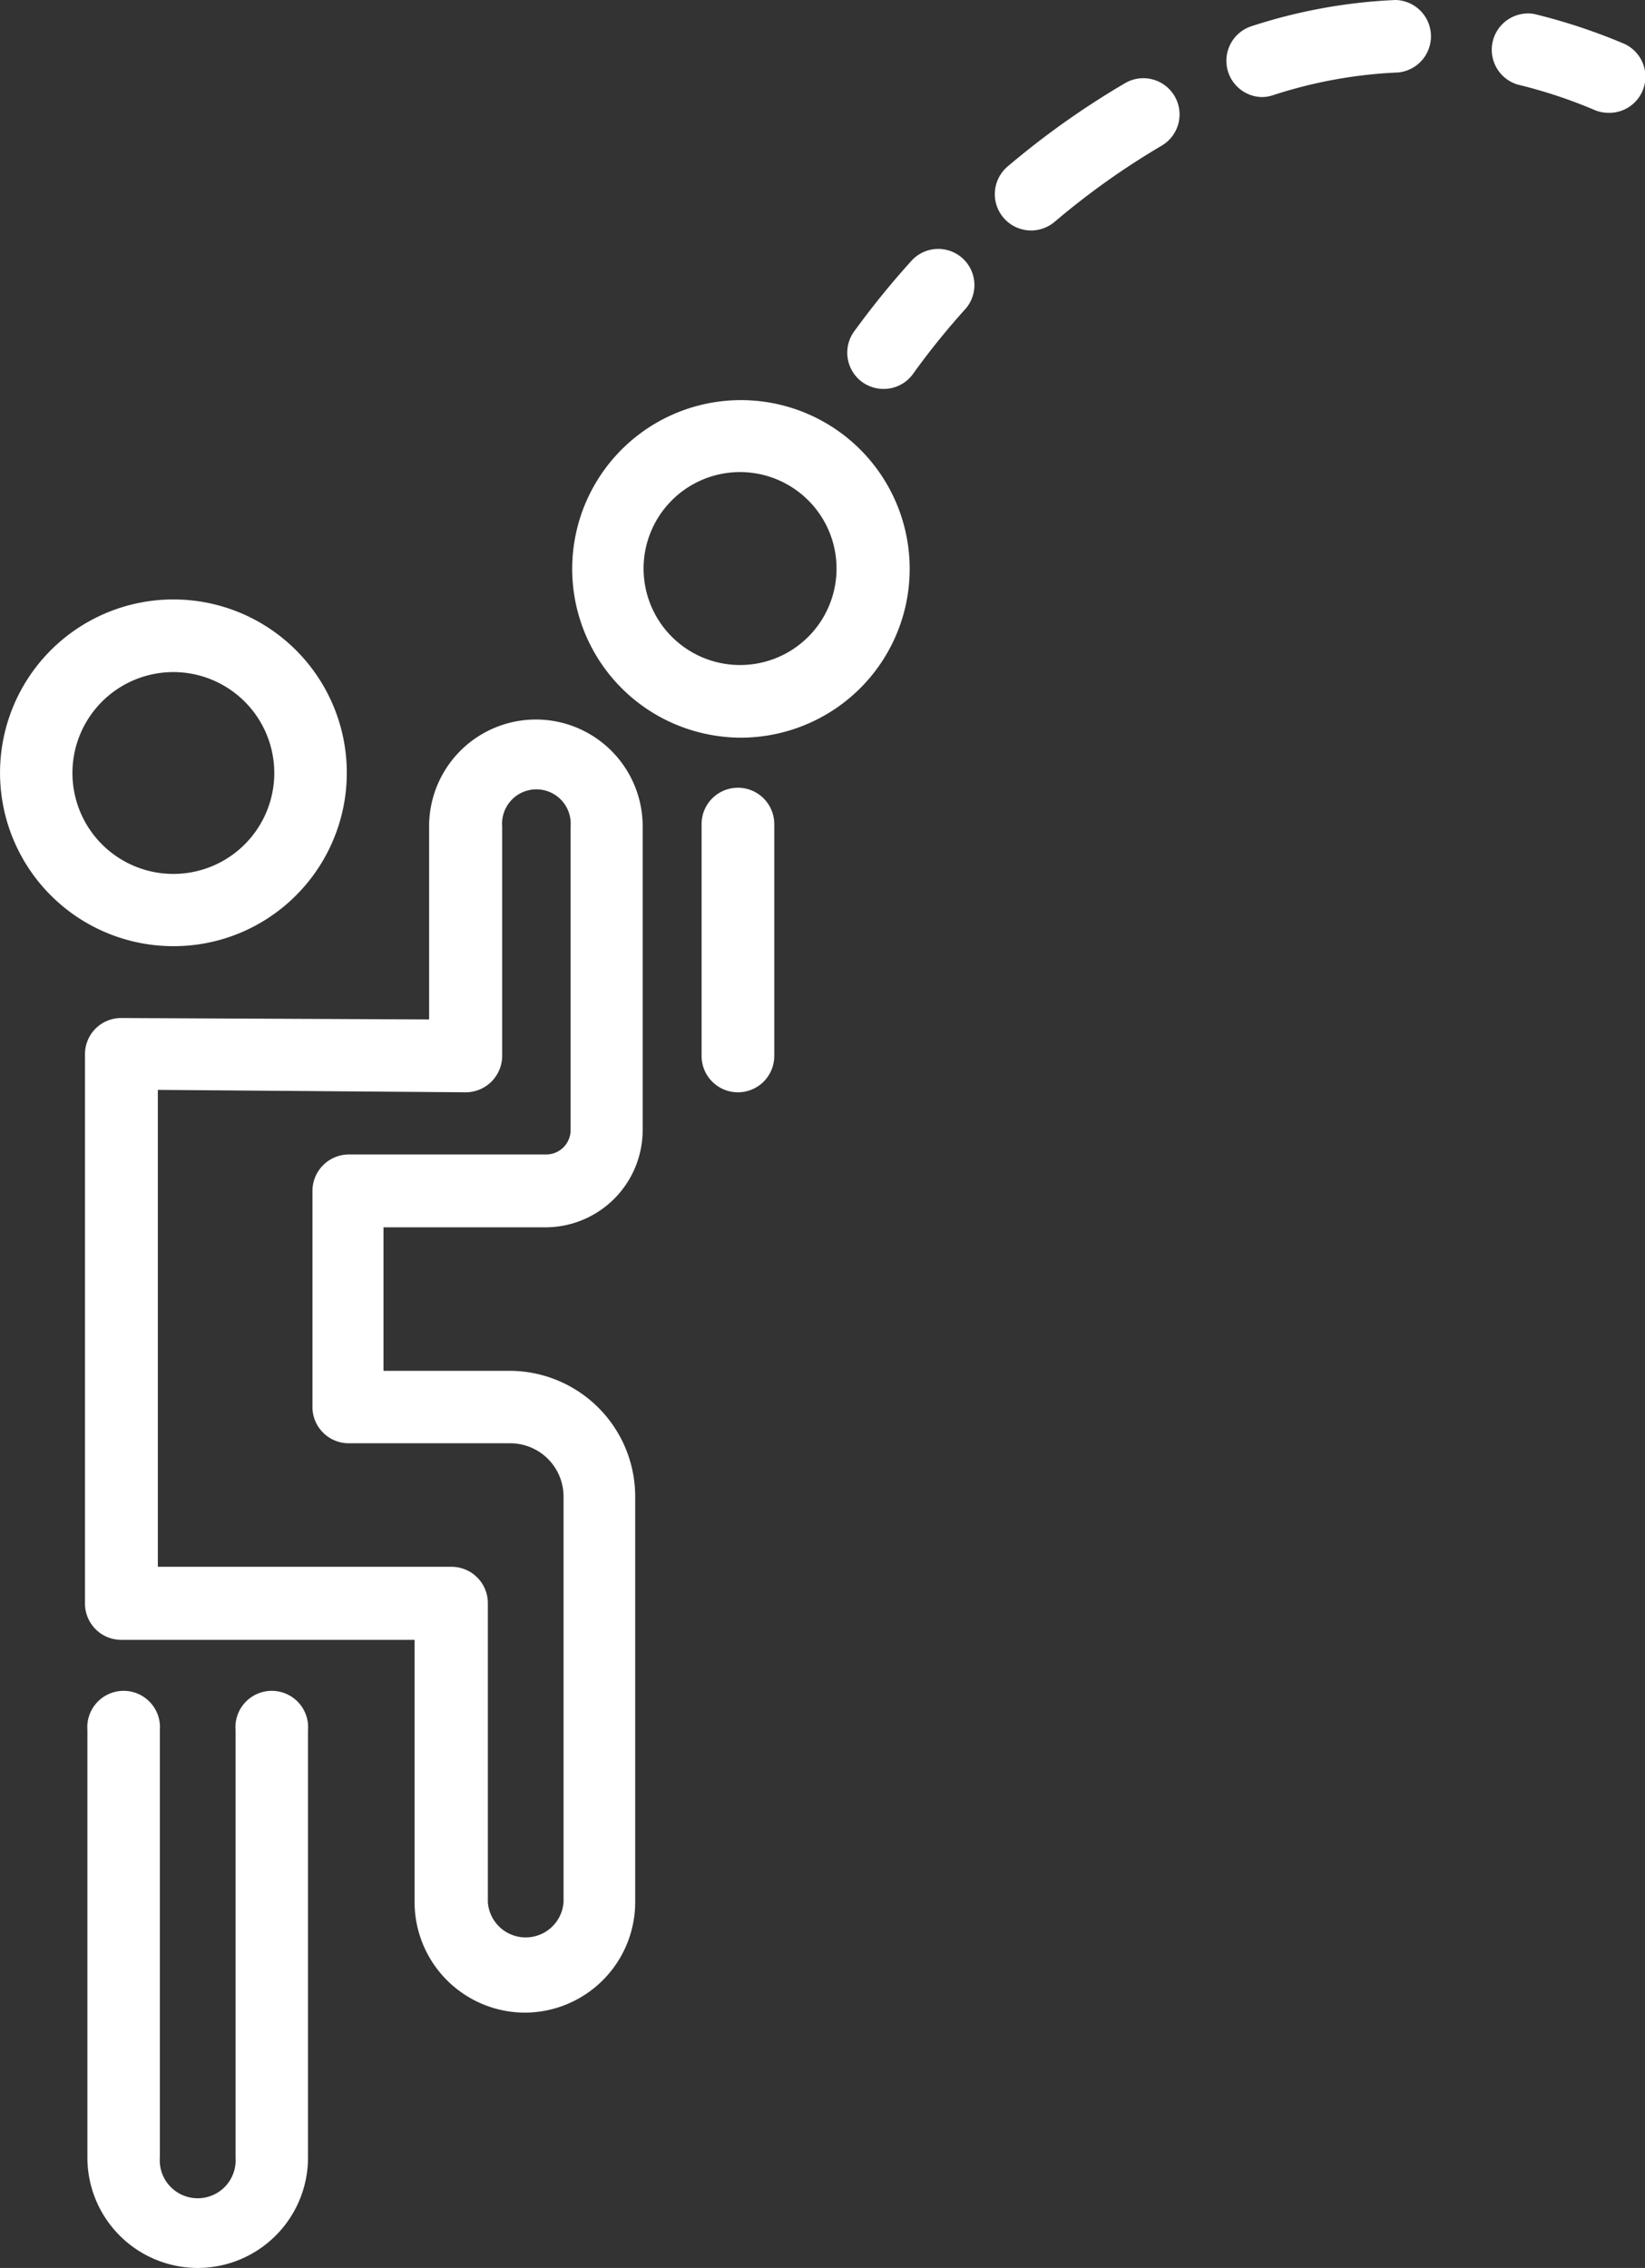 <svg id="Layer_1" data-name="Layer 1" xmlns="http://www.w3.org/2000/svg" viewBox="0 0 81.5 112.37">
  <rect x="0" y="0" width="81.5" height="112.37" fill="#333333" stroke="none"/>
  <g>
    <g>
      <path d="M8.59,46.88a8.59,8.59,0,1,1,6.07-2.51A8.56,8.56,0,0,1,8.59,46.88Zm0-13.58a5,5,0,1,0,3.53,1.46A5,5,0,0,0,8.59,33.3Z" style="fill: #fff"/>
      <path d="M26,99.72a5.48,5.48,0,0,1-5.46-5.47v-13H6a1.8,1.8,0,0,1-1.79-1.8V52.24A1.79,1.79,0,0,1,6,50.44H6l15.26.07V40.94a5.29,5.29,0,0,1,10.58,0V56a4.82,4.82,0,0,1-4.81,4.81H19v7.11h6.24a6.23,6.23,0,0,1,6.23,6.23v20.1A5.48,5.48,0,0,1,26,99.72ZM7.82,77.63H22.37a1.8,1.8,0,0,1,1.8,1.8V94.25a1.88,1.88,0,0,0,3.75,0V74.15a2.64,2.64,0,0,0-2.64-2.64h-8a1.8,1.8,0,0,1-1.8-1.79V59a1.81,1.81,0,0,1,1.8-1.8h9.82A1.21,1.21,0,0,0,28.27,56V40.94a1.7,1.7,0,1,0-3.39,0V52.32a1.81,1.81,0,0,1-1.8,1.8h0L7.82,54Z" style="fill: #fff"/>
      <path d="M9.79,112.37a5.47,5.47,0,0,1-5.46-5.47V85.71a1.8,1.8,0,1,1,3.59,0V106.9a1.88,1.88,0,1,0,3.75,0V85.71a1.8,1.8,0,1,1,3.59,0V106.9A5.47,5.47,0,0,1,9.79,112.37Z" style="fill: #fff"/>
    </g>
    <path d="M36.66,36.55a8.47,8.47,0,0,1-2-.26A8.36,8.36,0,1,1,41,35.36,8.41,8.41,0,0,1,36.66,36.55Zm0-13.16a4.78,4.78,0,1,0,4.11,2.33h0A4.79,4.79,0,0,0,36.64,23.39Z" style="fill: #fff"/>
    <g>
      <path d="M43.76,19.27a1.82,1.82,0,0,1-1-.31,1.8,1.8,0,0,1-.47-2.5,41.81,41.81,0,0,1,2.86-3.53,1.79,1.79,0,0,1,2.67,2.39,37.3,37.3,0,0,0-2.56,3.17A1.79,1.79,0,0,1,43.76,19.27Z" style="fill: #fff"/>
      <path d="M51.08,11.42a1.8,1.8,0,0,1-1.16-3.17,41.38,41.38,0,0,1,5.82-4.13,1.79,1.79,0,0,1,1.81,3.1A37.86,37.86,0,0,0,52.24,11,1.82,1.82,0,0,1,51.08,11.42ZM62.51,4.81A1.8,1.8,0,0,1,62,1.3,26.65,26.65,0,0,1,69.14,0a1.8,1.8,0,0,1,.14,3.59,23.12,23.12,0,0,0-6.22,1.13A1.76,1.76,0,0,1,62.51,4.81Z" style="fill: #fff"/>
      <path d="M79.7,5.59a1.75,1.75,0,0,1-.7-.14,24.27,24.27,0,0,0-3.81-1.26A1.8,1.8,0,0,1,76,.69,29.05,29.05,0,0,1,80.4,2.14a1.79,1.79,0,0,1-.7,3.45Z" style="fill: #fff"/>
    </g>
    <path d="M36.56,54.12a1.8,1.8,0,0,1-1.8-1.79V40.83a1.8,1.8,0,0,1,3.6,0v11.5A1.8,1.8,0,0,1,36.56,54.12Z" style="fill: #fff"/>
  </g>
</svg>
